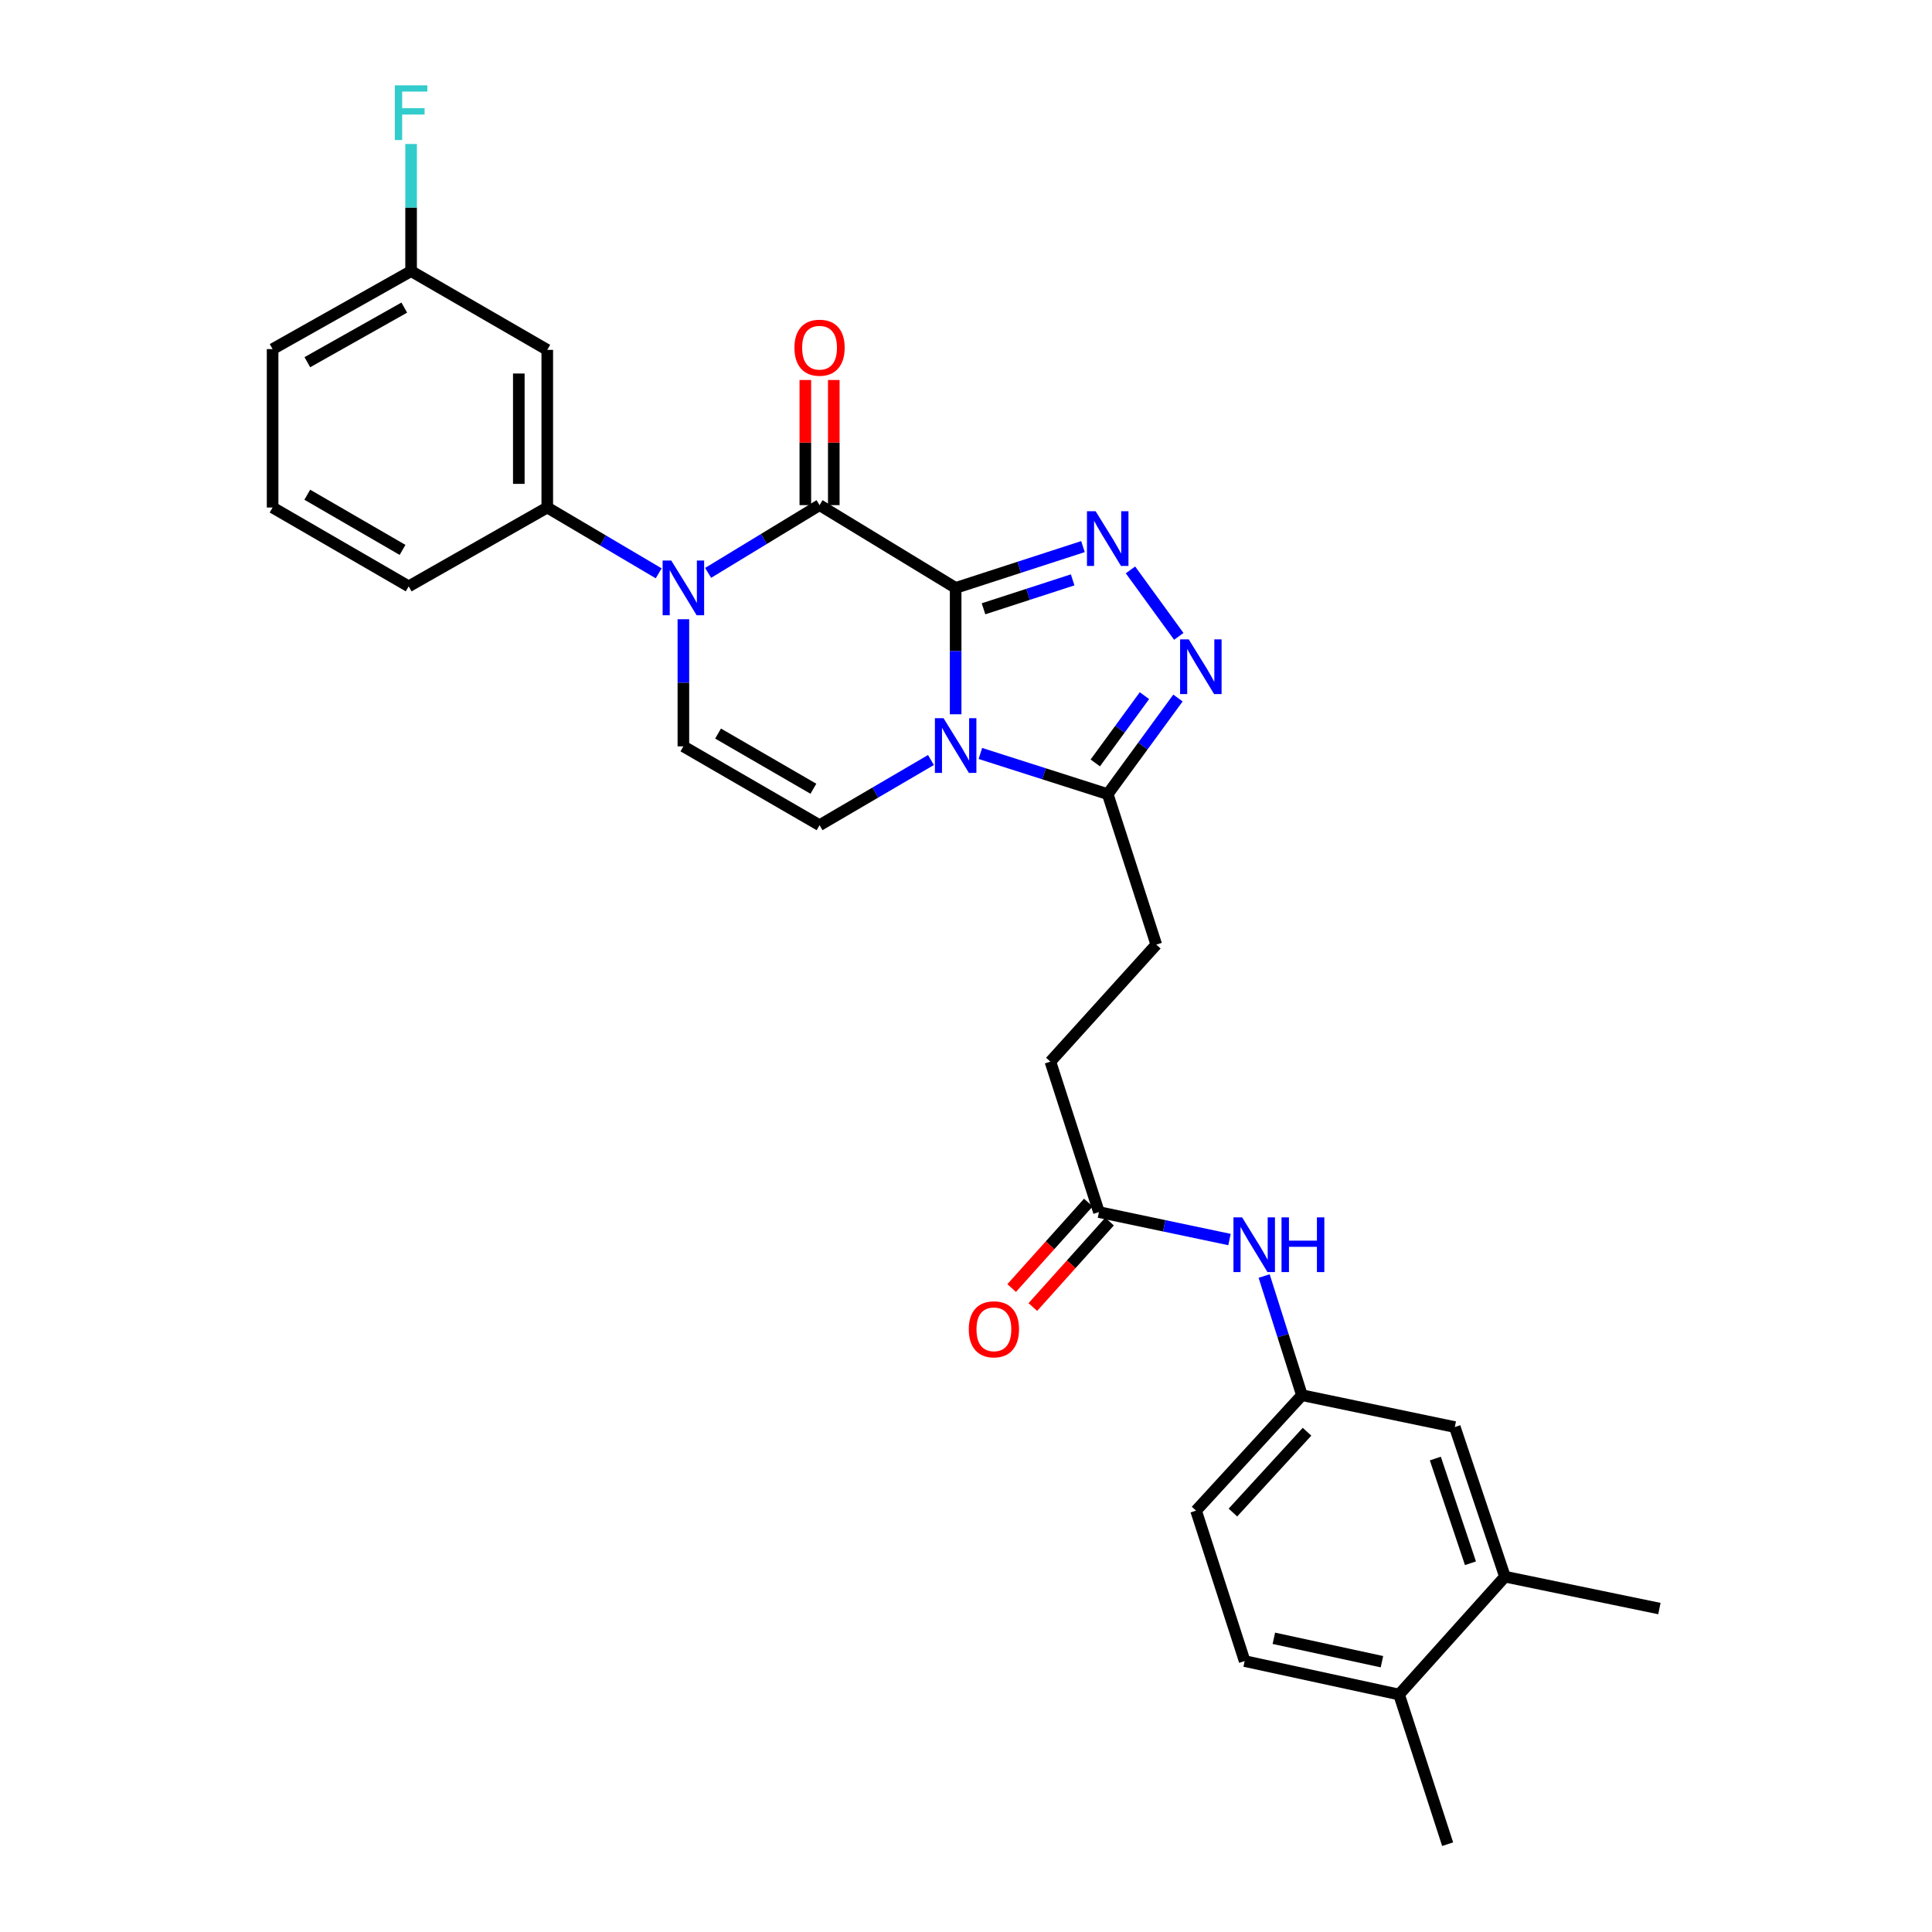 <?xml version='1.0' encoding='iso-8859-1'?>
<svg version='1.1' baseProfile='full'
              xmlns='http://www.w3.org/2000/svg'
                      xmlns:rdkit='http://www.rdkit.org/xml'
                      xmlns:xlink='http://www.w3.org/1999/xlink'
                  xml:space='preserve'
width='1000px' height='1000px' viewBox='0 0 1000 1000'>
<!-- END OF HEADER -->
<rect style='opacity:1.0;fill:#FFFFFF;stroke:none' width='1000' height='1000' x='0' y='0'> </rect>
<path class='bond-0' d='M 494.641,304.304 L 494.641,337.004' style='fill:none;fill-rule:evenodd;stroke:#000000;stroke-width:6px;stroke-linecap:butt;stroke-linejoin:miter;stroke-opacity:1' />
<path class='bond-0' d='M 494.641,337.004 L 494.641,369.704' style='fill:none;fill-rule:evenodd;stroke:#0000FF;stroke-width:6px;stroke-linecap:butt;stroke-linejoin:miter;stroke-opacity:1' />
<path class='bond-1' d='M 494.641,304.304 L 424.201,261.454' style='fill:none;fill-rule:evenodd;stroke:#000000;stroke-width:6px;stroke-linecap:butt;stroke-linejoin:miter;stroke-opacity:1' />
<path class='bond-2' d='M 494.641,304.304 L 527.592,293.613' style='fill:none;fill-rule:evenodd;stroke:#000000;stroke-width:6px;stroke-linecap:butt;stroke-linejoin:miter;stroke-opacity:1' />
<path class='bond-2' d='M 527.592,293.613 L 560.544,282.923' style='fill:none;fill-rule:evenodd;stroke:#0000FF;stroke-width:6px;stroke-linecap:butt;stroke-linejoin:miter;stroke-opacity:1' />
<path class='bond-2' d='M 509.071,315.106 L 532.137,307.622' style='fill:none;fill-rule:evenodd;stroke:#000000;stroke-width:6px;stroke-linecap:butt;stroke-linejoin:miter;stroke-opacity:1' />
<path class='bond-2' d='M 532.137,307.622 L 555.203,300.139' style='fill:none;fill-rule:evenodd;stroke:#0000FF;stroke-width:6px;stroke-linecap:butt;stroke-linejoin:miter;stroke-opacity:1' />
<path class='bond-5' d='M 507.446,389.994 L 540.4,400.517' style='fill:none;fill-rule:evenodd;stroke:#0000FF;stroke-width:6px;stroke-linecap:butt;stroke-linejoin:miter;stroke-opacity:1' />
<path class='bond-5' d='M 540.4,400.517 L 573.353,411.04' style='fill:none;fill-rule:evenodd;stroke:#000000;stroke-width:6px;stroke-linecap:butt;stroke-linejoin:miter;stroke-opacity:1' />
<path class='bond-6' d='M 481.86,393.382 L 453.031,410.25' style='fill:none;fill-rule:evenodd;stroke:#0000FF;stroke-width:6px;stroke-linecap:butt;stroke-linejoin:miter;stroke-opacity:1' />
<path class='bond-6' d='M 453.031,410.25 L 424.201,427.118' style='fill:none;fill-rule:evenodd;stroke:#000000;stroke-width:6px;stroke-linecap:butt;stroke-linejoin:miter;stroke-opacity:1' />
<path class='bond-3' d='M 424.201,261.454 L 395.361,278.987' style='fill:none;fill-rule:evenodd;stroke:#000000;stroke-width:6px;stroke-linecap:butt;stroke-linejoin:miter;stroke-opacity:1' />
<path class='bond-3' d='M 395.361,278.987 L 366.522,296.521' style='fill:none;fill-rule:evenodd;stroke:#0000FF;stroke-width:6px;stroke-linecap:butt;stroke-linejoin:miter;stroke-opacity:1' />
<path class='bond-11' d='M 431.565,261.454 L 431.565,229.07' style='fill:none;fill-rule:evenodd;stroke:#000000;stroke-width:6px;stroke-linecap:butt;stroke-linejoin:miter;stroke-opacity:1' />
<path class='bond-11' d='M 431.565,229.07 L 431.565,196.686' style='fill:none;fill-rule:evenodd;stroke:#FF0000;stroke-width:6px;stroke-linecap:butt;stroke-linejoin:miter;stroke-opacity:1' />
<path class='bond-11' d='M 416.837,261.454 L 416.837,229.07' style='fill:none;fill-rule:evenodd;stroke:#000000;stroke-width:6px;stroke-linecap:butt;stroke-linejoin:miter;stroke-opacity:1' />
<path class='bond-11' d='M 416.837,229.07 L 416.837,196.686' style='fill:none;fill-rule:evenodd;stroke:#FF0000;stroke-width:6px;stroke-linecap:butt;stroke-linejoin:miter;stroke-opacity:1' />
<path class='bond-4' d='M 585.132,294.977 L 610.139,329.391' style='fill:none;fill-rule:evenodd;stroke:#0000FF;stroke-width:6px;stroke-linecap:butt;stroke-linejoin:miter;stroke-opacity:1' />
<path class='bond-7' d='M 353.72,320.514 L 353.72,353.414' style='fill:none;fill-rule:evenodd;stroke:#0000FF;stroke-width:6px;stroke-linecap:butt;stroke-linejoin:miter;stroke-opacity:1' />
<path class='bond-7' d='M 353.72,353.414 L 353.72,386.313' style='fill:none;fill-rule:evenodd;stroke:#000000;stroke-width:6px;stroke-linecap:butt;stroke-linejoin:miter;stroke-opacity:1' />
<path class='bond-8' d='M 340.934,296.752 L 312.099,279.721' style='fill:none;fill-rule:evenodd;stroke:#0000FF;stroke-width:6px;stroke-linecap:butt;stroke-linejoin:miter;stroke-opacity:1' />
<path class='bond-8' d='M 312.099,279.721 L 283.264,262.69' style='fill:none;fill-rule:evenodd;stroke:#000000;stroke-width:6px;stroke-linecap:butt;stroke-linejoin:miter;stroke-opacity:1' />
<path class='bond-29' d='M 609.71,361.302 L 591.531,386.171' style='fill:none;fill-rule:evenodd;stroke:#0000FF;stroke-width:6px;stroke-linecap:butt;stroke-linejoin:miter;stroke-opacity:1' />
<path class='bond-29' d='M 591.531,386.171 L 573.353,411.04' style='fill:none;fill-rule:evenodd;stroke:#000000;stroke-width:6px;stroke-linecap:butt;stroke-linejoin:miter;stroke-opacity:1' />
<path class='bond-29' d='M 592.367,360.071 L 579.642,377.48' style='fill:none;fill-rule:evenodd;stroke:#0000FF;stroke-width:6px;stroke-linecap:butt;stroke-linejoin:miter;stroke-opacity:1' />
<path class='bond-29' d='M 579.642,377.48 L 566.916,394.888' style='fill:none;fill-rule:evenodd;stroke:#000000;stroke-width:6px;stroke-linecap:butt;stroke-linejoin:miter;stroke-opacity:1' />
<path class='bond-16' d='M 573.353,411.04 L 598.488,488.934' style='fill:none;fill-rule:evenodd;stroke:#000000;stroke-width:6px;stroke-linecap:butt;stroke-linejoin:miter;stroke-opacity:1' />
<path class='bond-30' d='M 424.201,427.118 L 353.72,386.313' style='fill:none;fill-rule:evenodd;stroke:#000000;stroke-width:6px;stroke-linecap:butt;stroke-linejoin:miter;stroke-opacity:1' />
<path class='bond-30' d='M 421.008,408.251 L 371.671,379.688' style='fill:none;fill-rule:evenodd;stroke:#000000;stroke-width:6px;stroke-linecap:butt;stroke-linejoin:miter;stroke-opacity:1' />
<path class='bond-9' d='M 283.264,262.69 L 283.264,181.089' style='fill:none;fill-rule:evenodd;stroke:#000000;stroke-width:6px;stroke-linecap:butt;stroke-linejoin:miter;stroke-opacity:1' />
<path class='bond-9' d='M 268.536,250.45 L 268.536,193.329' style='fill:none;fill-rule:evenodd;stroke:#000000;stroke-width:6px;stroke-linecap:butt;stroke-linejoin:miter;stroke-opacity:1' />
<path class='bond-24' d='M 283.264,262.69 L 211.539,303.494' style='fill:none;fill-rule:evenodd;stroke:#000000;stroke-width:6px;stroke-linecap:butt;stroke-linejoin:miter;stroke-opacity:1' />
<path class='bond-20' d='M 283.264,181.089 L 212.783,140.326' style='fill:none;fill-rule:evenodd;stroke:#000000;stroke-width:6px;stroke-linecap:butt;stroke-linejoin:miter;stroke-opacity:1' />
<path class='bond-10' d='M 568.812,627.367 L 543.676,549.498' style='fill:none;fill-rule:evenodd;stroke:#000000;stroke-width:6px;stroke-linecap:butt;stroke-linejoin:miter;stroke-opacity:1' />
<path class='bond-12' d='M 568.812,627.367 L 602.598,634.474' style='fill:none;fill-rule:evenodd;stroke:#000000;stroke-width:6px;stroke-linecap:butt;stroke-linejoin:miter;stroke-opacity:1' />
<path class='bond-12' d='M 602.598,634.474 L 636.383,641.58' style='fill:none;fill-rule:evenodd;stroke:#0000FF;stroke-width:6px;stroke-linecap:butt;stroke-linejoin:miter;stroke-opacity:1' />
<path class='bond-18' d='M 563.331,622.449 L 543.483,644.57' style='fill:none;fill-rule:evenodd;stroke:#000000;stroke-width:6px;stroke-linecap:butt;stroke-linejoin:miter;stroke-opacity:1' />
<path class='bond-18' d='M 543.483,644.57 L 523.635,666.691' style='fill:none;fill-rule:evenodd;stroke:#FF0000;stroke-width:6px;stroke-linecap:butt;stroke-linejoin:miter;stroke-opacity:1' />
<path class='bond-18' d='M 574.293,632.285 L 554.445,654.405' style='fill:none;fill-rule:evenodd;stroke:#000000;stroke-width:6px;stroke-linecap:butt;stroke-linejoin:miter;stroke-opacity:1' />
<path class='bond-18' d='M 554.445,654.405 L 534.597,676.526' style='fill:none;fill-rule:evenodd;stroke:#FF0000;stroke-width:6px;stroke-linecap:butt;stroke-linejoin:miter;stroke-opacity:1' />
<path class='bond-14' d='M 654.316,660.474 L 664.097,691.311' style='fill:none;fill-rule:evenodd;stroke:#0000FF;stroke-width:6px;stroke-linecap:butt;stroke-linejoin:miter;stroke-opacity:1' />
<path class='bond-14' d='M 664.097,691.311 L 673.878,722.149' style='fill:none;fill-rule:evenodd;stroke:#000000;stroke-width:6px;stroke-linecap:butt;stroke-linejoin:miter;stroke-opacity:1' />
<path class='bond-13' d='M 778.961,816.079 L 752.999,738.644' style='fill:none;fill-rule:evenodd;stroke:#000000;stroke-width:6px;stroke-linecap:butt;stroke-linejoin:miter;stroke-opacity:1' />
<path class='bond-13' d='M 761.103,809.146 L 742.93,754.941' style='fill:none;fill-rule:evenodd;stroke:#000000;stroke-width:6px;stroke-linecap:butt;stroke-linejoin:miter;stroke-opacity:1' />
<path class='bond-26' d='M 778.961,816.079 L 858.901,832.591' style='fill:none;fill-rule:evenodd;stroke:#000000;stroke-width:6px;stroke-linecap:butt;stroke-linejoin:miter;stroke-opacity:1' />
<path class='bond-32' d='M 778.961,816.079 L 724.157,877.085' style='fill:none;fill-rule:evenodd;stroke:#000000;stroke-width:6px;stroke-linecap:butt;stroke-linejoin:miter;stroke-opacity:1' />
<path class='bond-15' d='M 673.878,722.149 L 752.999,738.644' style='fill:none;fill-rule:evenodd;stroke:#000000;stroke-width:6px;stroke-linecap:butt;stroke-linejoin:miter;stroke-opacity:1' />
<path class='bond-22' d='M 673.878,722.149 L 619.083,781.903' style='fill:none;fill-rule:evenodd;stroke:#000000;stroke-width:6px;stroke-linecap:butt;stroke-linejoin:miter;stroke-opacity:1' />
<path class='bond-22' d='M 676.514,741.066 L 638.157,782.894' style='fill:none;fill-rule:evenodd;stroke:#000000;stroke-width:6px;stroke-linecap:butt;stroke-linejoin:miter;stroke-opacity:1' />
<path class='bond-21' d='M 598.488,488.934 L 543.676,549.498' style='fill:none;fill-rule:evenodd;stroke:#000000;stroke-width:6px;stroke-linecap:butt;stroke-linejoin:miter;stroke-opacity:1' />
<path class='bond-17' d='M 724.157,877.085 L 644.234,859.772' style='fill:none;fill-rule:evenodd;stroke:#000000;stroke-width:6px;stroke-linecap:butt;stroke-linejoin:miter;stroke-opacity:1' />
<path class='bond-17' d='M 715.287,860.094 L 659.341,847.975' style='fill:none;fill-rule:evenodd;stroke:#000000;stroke-width:6px;stroke-linecap:butt;stroke-linejoin:miter;stroke-opacity:1' />
<path class='bond-27' d='M 724.157,877.085 L 749.293,954.545' style='fill:none;fill-rule:evenodd;stroke:#000000;stroke-width:6px;stroke-linecap:butt;stroke-linejoin:miter;stroke-opacity:1' />
<path class='bond-19' d='M 644.234,859.772 L 619.083,781.903' style='fill:none;fill-rule:evenodd;stroke:#000000;stroke-width:6px;stroke-linecap:butt;stroke-linejoin:miter;stroke-opacity:1' />
<path class='bond-23' d='M 212.783,140.326 L 212.783,107.43' style='fill:none;fill-rule:evenodd;stroke:#000000;stroke-width:6px;stroke-linecap:butt;stroke-linejoin:miter;stroke-opacity:1' />
<path class='bond-23' d='M 212.783,107.43 L 212.783,74.535' style='fill:none;fill-rule:evenodd;stroke:#33CCCC;stroke-width:6px;stroke-linecap:butt;stroke-linejoin:miter;stroke-opacity:1' />
<path class='bond-31' d='M 212.783,140.326 L 141.099,180.697' style='fill:none;fill-rule:evenodd;stroke:#000000;stroke-width:6px;stroke-linecap:butt;stroke-linejoin:miter;stroke-opacity:1' />
<path class='bond-31' d='M 209.257,159.214 L 159.079,187.474' style='fill:none;fill-rule:evenodd;stroke:#000000;stroke-width:6px;stroke-linecap:butt;stroke-linejoin:miter;stroke-opacity:1' />
<path class='bond-25' d='M 211.539,303.494 L 141.099,262.69' style='fill:none;fill-rule:evenodd;stroke:#000000;stroke-width:6px;stroke-linecap:butt;stroke-linejoin:miter;stroke-opacity:1' />
<path class='bond-25' d='M 208.356,284.629 L 159.048,256.066' style='fill:none;fill-rule:evenodd;stroke:#000000;stroke-width:6px;stroke-linecap:butt;stroke-linejoin:miter;stroke-opacity:1' />
<path class='bond-28' d='M 141.099,262.69 L 141.099,180.697' style='fill:none;fill-rule:evenodd;stroke:#000000;stroke-width:6px;stroke-linecap:butt;stroke-linejoin:miter;stroke-opacity:1' />
<path  class='atom-1' d='M 488.381 371.744
L 497.661 386.744
Q 498.581 388.224, 500.061 390.904
Q 501.541 393.584, 501.621 393.744
L 501.621 371.744
L 505.381 371.744
L 505.381 400.064
L 501.501 400.064
L 491.541 383.664
Q 490.381 381.744, 489.141 379.544
Q 487.941 377.344, 487.581 376.664
L 487.581 400.064
L 483.901 400.064
L 483.901 371.744
L 488.381 371.744
' fill='#0000FF'/>
<path  class='atom-3' d='M 567.093 264.608
L 576.373 279.608
Q 577.293 281.088, 578.773 283.768
Q 580.253 286.448, 580.333 286.608
L 580.333 264.608
L 584.093 264.608
L 584.093 292.928
L 580.213 292.928
L 570.253 276.528
Q 569.093 274.608, 567.853 272.408
Q 566.653 270.208, 566.293 269.528
L 566.293 292.928
L 562.613 292.928
L 562.613 264.608
L 567.093 264.608
' fill='#0000FF'/>
<path  class='atom-4' d='M 347.46 290.144
L 356.74 305.144
Q 357.66 306.624, 359.14 309.304
Q 360.62 311.984, 360.7 312.144
L 360.7 290.144
L 364.46 290.144
L 364.46 318.464
L 360.58 318.464
L 350.62 302.064
Q 349.46 300.144, 348.22 297.944
Q 347.02 295.744, 346.66 295.064
L 346.66 318.464
L 342.98 318.464
L 342.98 290.144
L 347.46 290.144
' fill='#0000FF'/>
<path  class='atom-5' d='M 615.294 330.94
L 624.574 345.94
Q 625.494 347.42, 626.974 350.1
Q 628.454 352.78, 628.534 352.94
L 628.534 330.94
L 632.294 330.94
L 632.294 359.26
L 628.414 359.26
L 618.454 342.86
Q 617.294 340.94, 616.054 338.74
Q 614.854 336.54, 614.494 335.86
L 614.494 359.26
L 610.814 359.26
L 610.814 330.94
L 615.294 330.94
' fill='#0000FF'/>
<path  class='atom-12' d='M 411.201 179.967
Q 411.201 173.167, 414.561 169.367
Q 417.921 165.567, 424.201 165.567
Q 430.481 165.567, 433.841 169.367
Q 437.201 173.167, 437.201 179.967
Q 437.201 186.847, 433.801 190.767
Q 430.401 194.647, 424.201 194.647
Q 417.961 194.647, 414.561 190.767
Q 411.201 186.887, 411.201 179.967
M 424.201 191.447
Q 428.521 191.447, 430.841 188.567
Q 433.201 185.647, 433.201 179.967
Q 433.201 174.407, 430.841 171.607
Q 428.521 168.767, 424.201 168.767
Q 419.881 168.767, 417.521 171.567
Q 415.201 174.367, 415.201 179.967
Q 415.201 185.687, 417.521 188.567
Q 419.881 191.447, 424.201 191.447
' fill='#FF0000'/>
<path  class='atom-13' d='M 642.916 630.111
L 652.196 645.111
Q 653.116 646.591, 654.596 649.271
Q 656.076 651.951, 656.156 652.111
L 656.156 630.111
L 659.916 630.111
L 659.916 658.431
L 656.036 658.431
L 646.076 642.031
Q 644.916 640.111, 643.676 637.911
Q 642.476 635.711, 642.116 635.031
L 642.116 658.431
L 638.436 658.431
L 638.436 630.111
L 642.916 630.111
' fill='#0000FF'/>
<path  class='atom-13' d='M 663.316 630.111
L 667.156 630.111
L 667.156 642.151
L 681.636 642.151
L 681.636 630.111
L 685.476 630.111
L 685.476 658.431
L 681.636 658.431
L 681.636 645.351
L 667.156 645.351
L 667.156 658.431
L 663.316 658.431
L 663.316 630.111
' fill='#0000FF'/>
<path  class='atom-19' d='M 501.441 688.044
Q 501.441 681.244, 504.801 677.444
Q 508.161 673.644, 514.441 673.644
Q 520.721 673.644, 524.081 677.444
Q 527.441 681.244, 527.441 688.044
Q 527.441 694.924, 524.041 698.844
Q 520.641 702.724, 514.441 702.724
Q 508.201 702.724, 504.801 698.844
Q 501.441 694.964, 501.441 688.044
M 514.441 699.524
Q 518.761 699.524, 521.081 696.644
Q 523.441 693.724, 523.441 688.044
Q 523.441 682.484, 521.081 679.684
Q 518.761 676.844, 514.441 676.844
Q 510.121 676.844, 507.761 679.644
Q 505.441 682.444, 505.441 688.044
Q 505.441 693.764, 507.761 696.644
Q 510.121 699.524, 514.441 699.524
' fill='#FF0000'/>
<path  class='atom-24' d='M 204.363 44.165
L 221.203 44.165
L 221.203 47.405
L 208.163 47.405
L 208.163 56.005
L 219.763 56.005
L 219.763 59.285
L 208.163 59.285
L 208.163 72.485
L 204.363 72.485
L 204.363 44.165
' fill='#33CCCC'/>
</svg>
